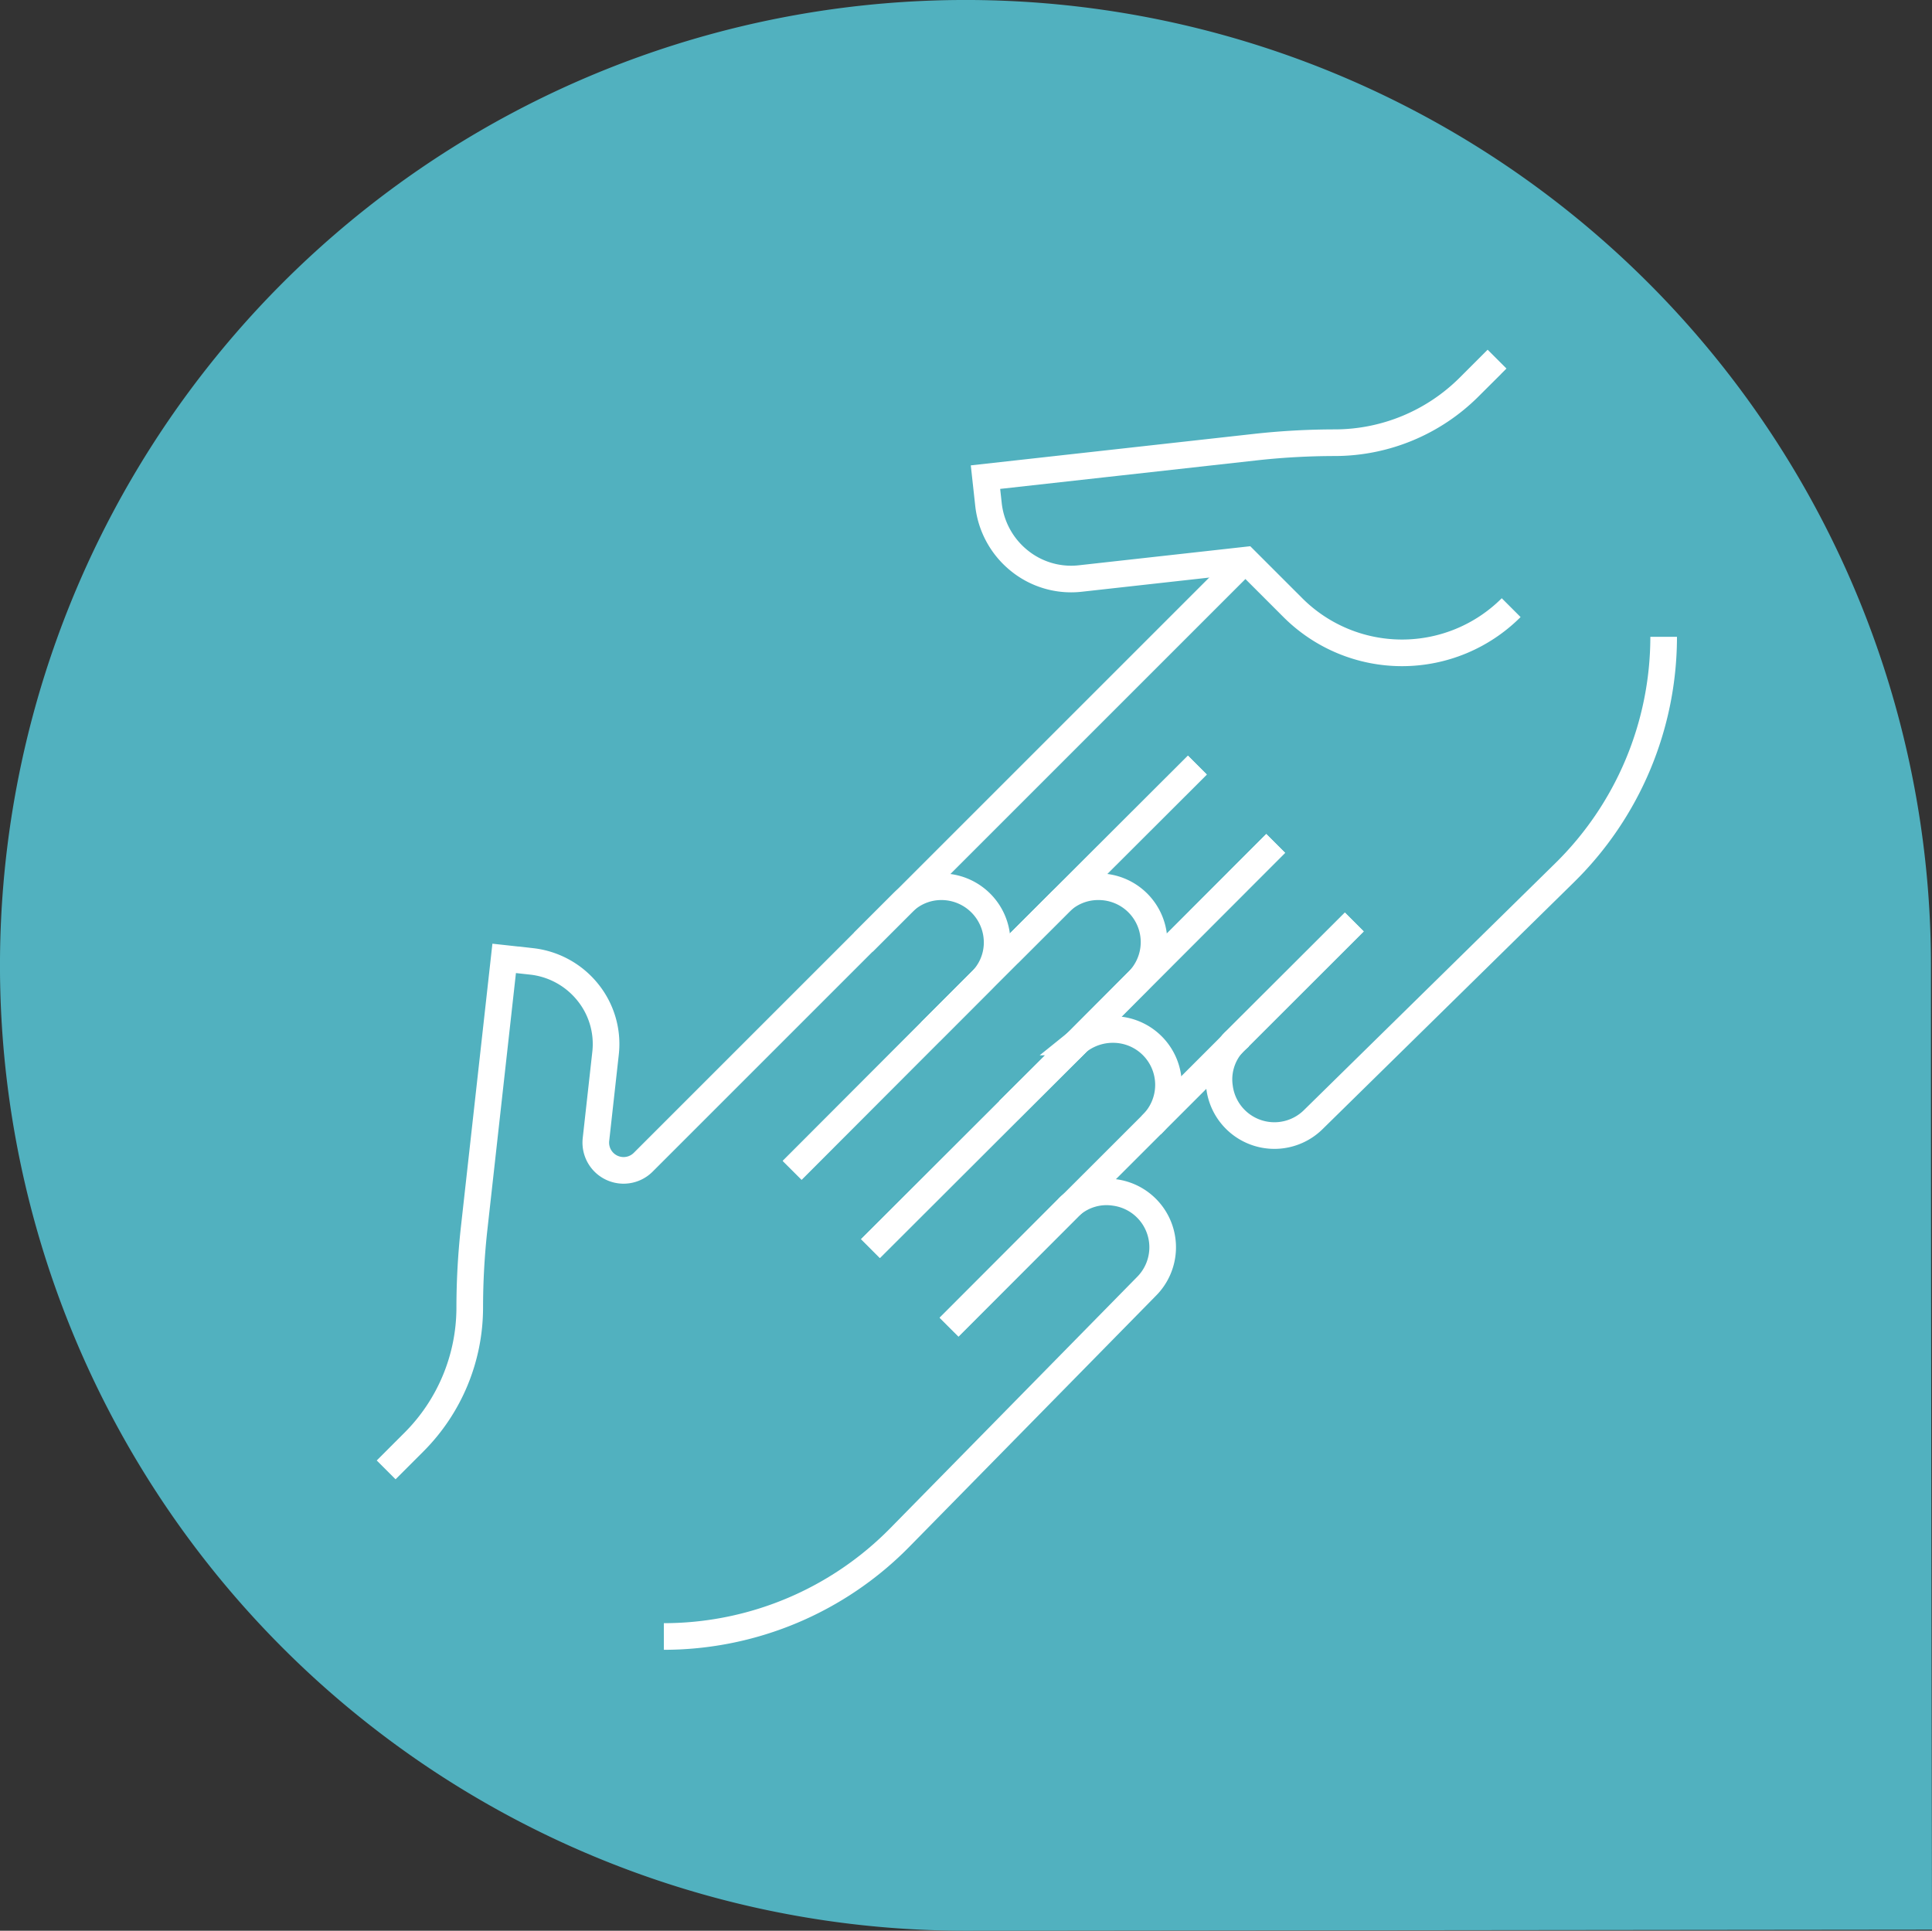 <svg xmlns="http://www.w3.org/2000/svg" width="145.096" height="145.017" viewBox="0 0 145.096 145.017">
  <rect x="0" y="0" width="145.096" height="145.017" fill="#333333" stroke="none"/>
  <g id="Group_1423" data-name="Group 1423" transform="translate(-1245 -4790.101)">
    <g id="Group_644" data-name="Group 644" transform="translate(1245 4775.715)">
      <g id="Group_639" data-name="Group 639" transform="translate(0 14.386)">
        <path id="Path_266" data-name="Path 266" d="M72.51,145.017a72.509,72.509,0,1,1,72.507-72.511c0,31.634.079,72.432.079,72.432l-72.208.079" transform="translate(0 0)" fill="#51b1bf"/>
      </g>
    </g>
    <g id="Group_1137" data-name="Group 1137" transform="translate(1061 4796.075)">
      <path id="Path_946" data-name="Path 946" d="M230.44,61.6l15.539-15.518a4.241,4.241,0,0,1,2.67-.939,4.159,4.159,0,0,1,2.941,7.112L245.541,58.3l-9.2,9.2" transform="translate(18.935 26.209)" fill="none" stroke="#fff" stroke-miterlimit="10" stroke-width="2"/>
      <path id="Path_947" data-name="Path 947" d="M223,84.382a24.854,24.854,0,0,0,17.729-7.446l18.5-18.834a4.154,4.154,0,0,0-2.378-7.071,4.056,4.056,0,0,0-3.233.918,1.8,1.8,0,0,0-.292.271l-8.906,8.927" transform="translate(10.857 32.561)" fill="none" stroke="#fff" stroke-miterlimit="10" stroke-width="2"/>
      <path id="Path_948" data-name="Path 948" d="M227.62,61.3l14.162-14.183,5.882-5.882A4.091,4.091,0,0,1,250.626,40a4.159,4.159,0,0,1,2.941,7.112l-4.526,4.547L233.5,67.177" transform="translate(15.873 20.629)" fill="none" stroke="#fff" stroke-miterlimit="10" stroke-width="2"/>
      <path id="Path_949" data-name="Path 949" d="M213,83.8l2.107-2.107a14.3,14.3,0,0,0,4.171-10.032,54.769,54.769,0,0,1,.313-5.84l2.273-20.44,2.086.229a6.3,6.3,0,0,1,4.192,2.315,6.184,6.184,0,0,1,1.335,4.589l-.72,6.48a2.086,2.086,0,0,0,3.548,1.7l19.468-19.468A4.078,4.078,0,0,1,254.715,40a4.184,4.184,0,0,1,4.171,4.171,4.078,4.078,0,0,1-1.231,2.941L243.493,61.3" transform="translate(0 20.629)" fill="none" stroke="#fff" stroke-miterlimit="10" stroke-width="2"/>
      <line id="Line_315" data-name="Line 315" y1="28.7" x2="28.7" transform="translate(248.833 36.101)" fill="none" stroke="#fff" stroke-miterlimit="10" stroke-width="2"/>
      <line id="Line_316" data-name="Line 316" x1="14.183" y2="14.162" transform="translate(259.741 51.493)" fill="none" stroke="#fff" stroke-miterlimit="10" stroke-width="2"/>
      <line id="Line_317" data-name="Line 317" y1="15.539" x2="15.518" transform="translate(264.288 57.375)" fill="none" stroke="#fff" stroke-miterlimit="10" stroke-width="2"/>
      <path id="Path_950" data-name="Path 950" d="M255.8,41.27l-9.2,9.2-6.049,6.049" transform="translate(29.912 22.008)" fill="none" stroke="#fff" stroke-miterlimit="10" stroke-width="2"/>
      <path id="Path_951" data-name="Path 951" d="M253.147,52.42l-8.927,8.906a1.8,1.8,0,0,0-.271.292,4.056,4.056,0,0,0-.918,3.233,4.154,4.154,0,0,0,7.071,2.378l18.834-18.5A24.854,24.854,0,0,0,276.382,31" transform="translate(32.561 10.857)" fill="none" stroke="#fff" stroke-miterlimit="10" stroke-width="2"/>
      <path id="Path_952" data-name="Path 952" d="M232.59,55.664l5.882-5.882L252.655,35.62" transform="translate(21.269 15.873)" fill="none" stroke="#fff" stroke-miterlimit="10" stroke-width="2"/>
      <path id="Path_953" data-name="Path 953" d="M255.475,38.44,239.957,53.979,235.41,58.5" transform="translate(24.331 18.935)" fill="none" stroke="#fff" stroke-miterlimit="10" stroke-width="2"/>
      <path id="Path_954" data-name="Path 954" d="M273,21l-2.107,2.107a14.3,14.3,0,0,1-10.032,4.171,54.78,54.78,0,0,0-5.84.313l-20.44,2.273.229,2.086a6.3,6.3,0,0,0,2.315,4.192,6.184,6.184,0,0,0,4.589,1.335L254.1,36.1l3.567,3.567a11.594,11.594,0,0,0,16.394,0" transform="translate(23.43 0)" fill="none" stroke="#fff" stroke-miterlimit="10" stroke-width="2"/>
    </g>
  </g>
</svg>
